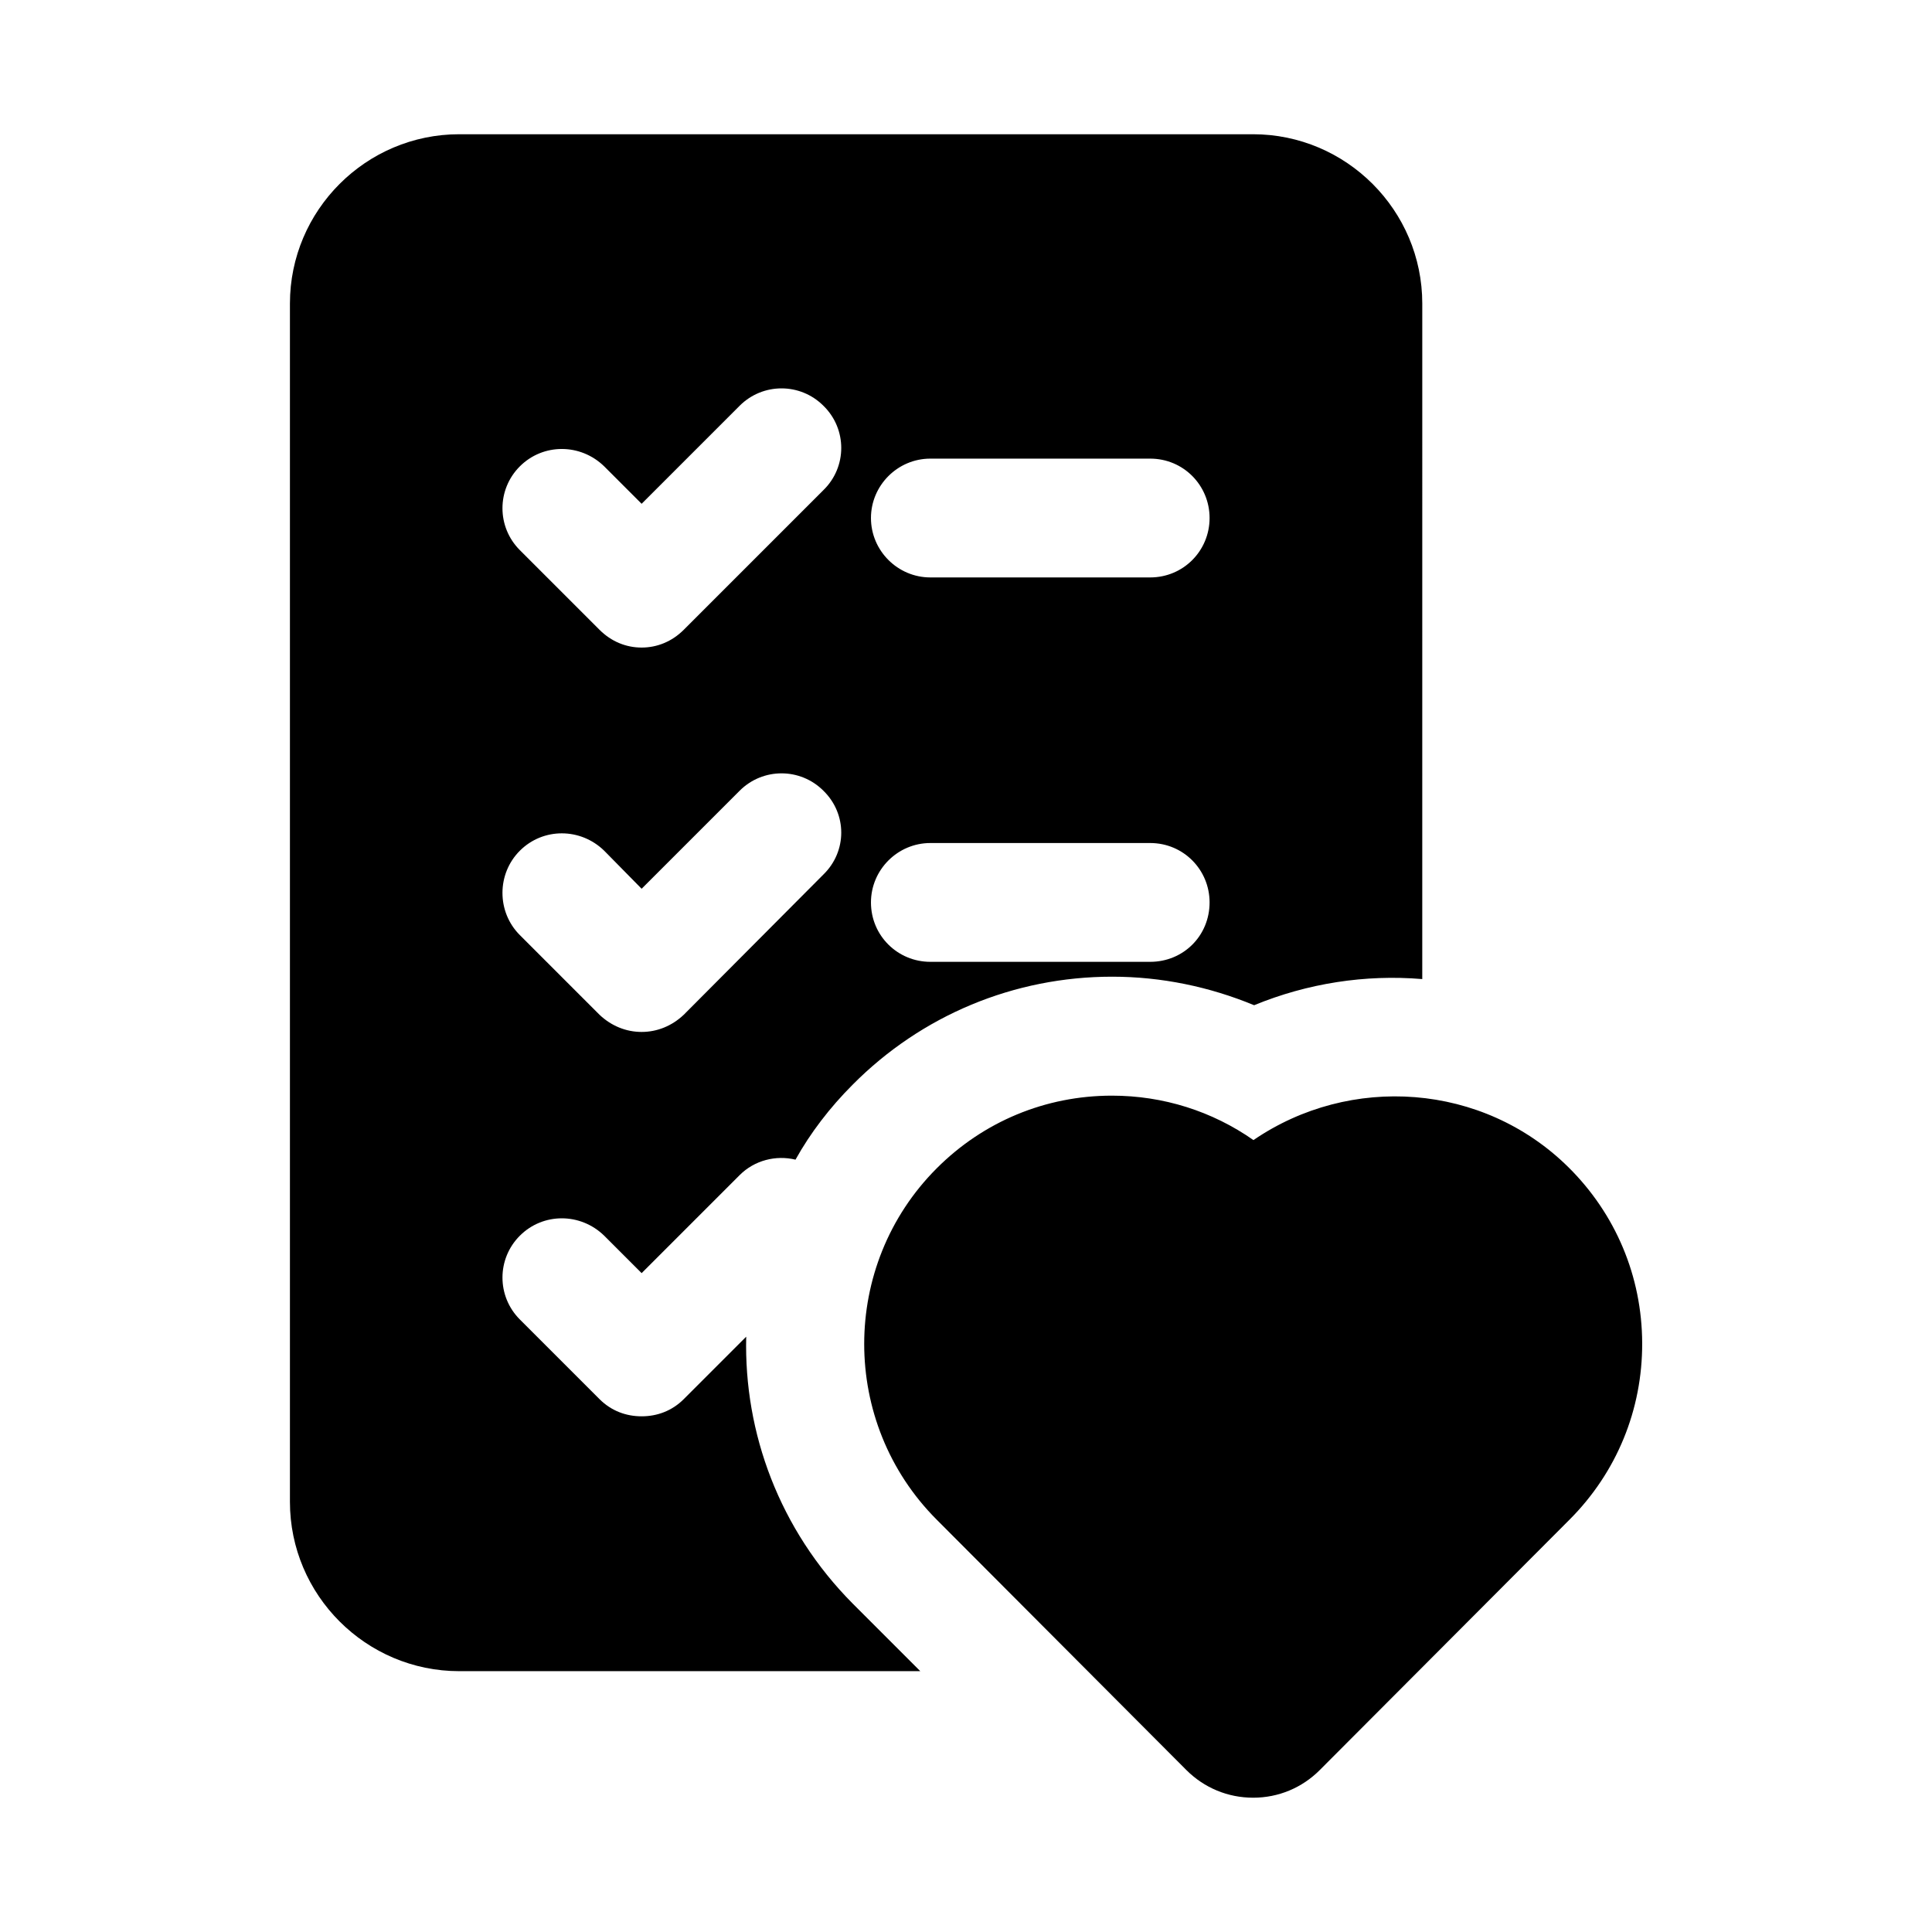 <?xml version="1.0" encoding="UTF-8"?>
<!-- Uploaded to: ICON Repo, www.svgrepo.com, Generator: ICON Repo Mixer Tools -->
<svg fill="#000000" width="800px" height="800px" version="1.1" viewBox="144 144 512 512" xmlns="http://www.w3.org/2000/svg">
 <g>
  <path d="m341.75 498.24-16.531 16.531c-3.148 3.148-7.086 4.566-11.18 4.566s-8.027-1.418-11.176-4.566l-21.098-21.098c-6.141-6.141-6.141-16.059 0-22.199 6.141-6.141 16.059-6.141 22.355 0l9.918 9.918 25.977-25.977c3.938-3.938 9.605-5.352 14.801-4.094 3.938-7.086 9.133-13.855 15.113-19.836 18.262-18.422 42.824-28.652 68.801-28.652 13.066 0 25.82 2.676 37.629 7.559 14.172-5.824 29.441-8.188 44.555-6.926l0.004-179.02c0-24.719-20.152-44.871-44.871-44.871h-210.34c-24.719 0-44.871 20.152-44.871 44.871v317.56c0 24.719 20.152 44.871 44.871 44.871h122.18l-17.949-17.949c-19.367-19.523-28.812-45.188-28.184-70.691zm48.805-232.7h58.254c8.816 0 15.742 7.086 15.742 15.742 0 8.66-6.926 15.742-15.742 15.742h-58.254c-8.66 0-15.742-7.086-15.742-15.742s7.082-15.742 15.742-15.742zm0 101.87h58.254c8.816 0 15.742 7.086 15.742 15.742 0 8.816-6.926 15.742-15.742 15.742h-58.254c-8.66 0-15.742-6.926-15.742-15.742 0-8.66 7.082-15.742 15.742-15.742zm-108.79-99.82c6.141-6.141 16.059-6.141 22.355 0l9.918 9.918 25.977-25.977c6.141-6.141 16.059-6.141 22.199 0 6.301 6.141 6.301 16.219 0 22.355l-36.996 37c-3.148 3.148-7.086 4.723-11.18 4.723s-8.027-1.574-11.176-4.723l-21.098-21.098c-6.141-6.141-6.141-16.059 0-22.199zm0 101.86c6.141-6.141 16.059-6.141 22.355 0l9.918 10.078 25.977-25.977c6.141-6.141 16.059-6.141 22.199 0 6.301 6.141 6.301 16.059 0 22.199l-36.996 37.156c-3.148 2.992-7.086 4.566-11.18 4.566s-8.027-1.574-11.176-4.566l-21.098-21.098c-6.141-6.141-6.141-16.219 0-22.359z"/>
  <path d="m559.62 453.3c-22.633-22.355-57.84-24.691-83.441-7.164-10.934-7.656-23.906-11.777-37.516-11.777-17.559 0-34.062 6.856-46.465 19.297-25.57 25.645-25.57 67.391 0.016 93.051l66.203 66.391c4.727 4.715 11 7.312 17.672 7.312h0.031c6.672 0 12.93-2.613 17.637-7.332l66.219-66.391c12.453-12.484 19.281-29.09 19.219-46.754-0.062-17.668-7.027-34.227-19.574-46.633z"/>
 </g>
</svg>